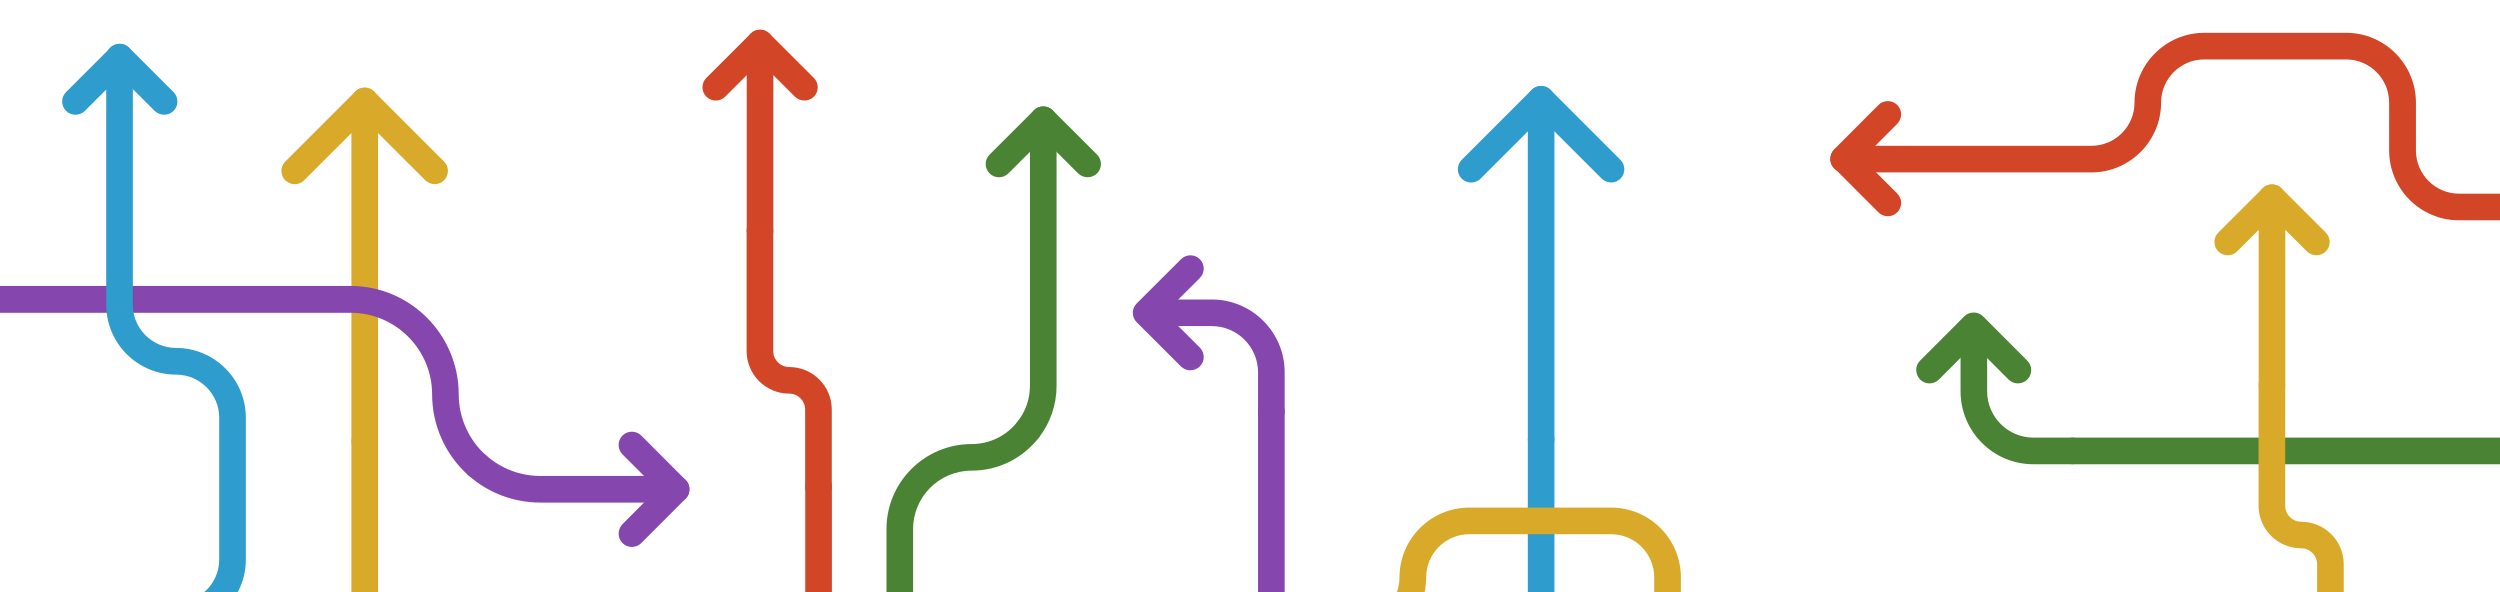<svg width="1600" height="379" viewBox="0 0 1600 379" fill="none" xmlns="http://www.w3.org/2000/svg">
<g clip-path="url(#clip0_370_17634)">
<path d="M278.276 117.864C276.093 117.864 273.91 117.021 272.22 115.404L233.422 76.667L194.624 115.404C191.315 118.708 185.893 118.708 182.584 115.404C179.274 112.1 179.274 106.686 182.584 103.382L227.367 58.599C230.676 55.295 236.098 55.295 239.407 58.599L284.19 103.382C287.5 106.686 287.5 112.1 284.19 115.404C282.5 117.091 280.318 117.864 278.135 117.864H278.276Z" fill="#D9A929"/>
<path d="M233.422 290.948C228.705 290.948 224.902 287.151 224.902 282.441V64.573C224.902 59.863 228.705 56.066 233.422 56.066C238.14 56.066 241.942 59.863 241.942 64.573V282.441C241.942 287.151 238.14 290.948 233.422 290.948Z" fill="#D9A929"/>
<path d="M233.422 590.999C228.705 590.999 224.902 587.202 224.902 582.492V282.44C224.902 277.73 228.705 273.934 233.422 273.934C238.14 273.934 241.942 277.73 241.942 282.44V582.492C241.942 587.202 238.14 590.999 233.422 590.999Z" fill="#D9A929"/>
<path d="M1031.17 116.798C1028.99 116.798 1026.81 115.954 1025.12 114.337L986.321 75.601L947.523 114.337C944.213 117.642 938.792 117.642 935.482 114.337C932.173 111.033 932.173 105.62 935.482 102.316L980.265 57.533C983.575 54.229 988.996 54.229 992.306 57.533L1037.09 102.316C1040.4 105.62 1040.4 111.033 1037.09 114.337C1035.4 116.025 1033.22 116.798 1031.03 116.798H1031.17Z" fill="#2E9CCC"/>
<path d="M986.321 289.881C981.603 289.881 977.801 286.085 977.801 281.375V63.507C977.801 58.796 981.603 55 986.321 55C991.039 55 994.841 58.796 994.841 63.507V281.375C994.841 286.085 991.039 289.881 986.321 289.881Z" fill="#2E9CCC"/>
<path d="M986.321 589.932C981.603 589.932 977.801 586.136 977.801 581.426V281.374C977.801 276.664 981.603 272.867 986.321 272.867C991.039 272.867 994.841 276.664 994.841 281.374V581.426C994.841 586.136 991.039 589.932 986.321 589.932Z" fill="#2E9CCC"/>
<path d="M395.931 341.502C395.931 339.319 396.775 337.136 398.392 335.446L420.678 313.125L398.392 290.804C395.088 287.495 395.088 282.073 398.392 278.763C401.696 275.454 407.109 275.454 410.413 278.763L438.745 307.14C442.05 310.449 442.05 315.871 438.745 319.181L410.413 347.557C407.109 350.867 401.696 350.867 398.392 347.557C396.704 345.867 395.931 343.685 395.931 341.502Z" fill="#8546AE"/>
<path d="M297.087 297.915C297.087 295.943 297.791 293.901 299.197 292.282C302.29 288.761 307.703 288.409 311.218 291.507C320.78 299.957 333.012 304.604 345.737 304.604L432.772 304.604C437.482 304.604 441.278 308.407 441.278 313.124C441.278 317.842 437.482 321.644 432.772 321.644L345.737 321.644C328.864 321.644 312.554 315.518 299.9 304.323C298.001 302.633 297.017 300.309 297.017 297.915L297.087 297.915Z" fill="#8546AE"/>
<path d="M-54 191.52C-54 186.802 -50.203 183 -45.493 183L224.322 183C262.496 183 293.57 214.123 293.57 252.357C293.57 267.355 300.038 281.649 311.216 291.578C314.731 294.676 315.083 300.098 311.989 303.618C308.896 307.139 303.483 307.491 299.967 304.393C285.063 291.226 276.557 272.284 276.557 252.428C276.557 223.629 253.146 200.181 224.392 200.181L-45.423 200.181C-50.133 200.181 -53.93 196.379 -53.93 191.661L-54 191.52Z" fill="#8546AE"/>
<path d="M761.914 237.027C759.731 237.027 757.549 236.183 755.859 234.566L727.482 206.234C724.173 202.93 724.173 197.517 727.482 194.212L755.859 165.881C759.168 162.576 764.59 162.576 767.899 165.881C771.209 169.185 771.209 174.598 767.899 177.902L745.578 200.188L767.899 222.474C771.209 225.778 771.209 231.192 767.899 234.496C766.21 236.183 764.027 236.956 761.844 236.956L761.914 237.027Z" fill="#8546AE"/>
<path d="M813.669 271.825C808.951 271.825 805.149 268.028 805.149 263.318V238.29C805.149 221.98 791.841 208.693 775.505 208.693H734.313C729.595 208.693 725.793 204.897 725.793 200.186C725.793 195.476 729.595 191.68 734.313 191.68H775.505C801.276 191.68 822.189 212.56 822.189 238.29V263.318C822.189 268.028 818.387 271.825 813.669 271.825Z" fill="#8546AE"/>
<path d="M813.668 591C808.951 591 805.148 587.204 805.148 582.493V263.319C805.148 258.609 808.951 254.812 813.668 254.812C818.386 254.812 822.189 258.609 822.189 263.319V582.493C822.189 587.204 818.386 591 813.668 591Z" fill="#8546AE"/>
<path d="M1226.42 236.841C1226.42 239.024 1227.26 241.207 1228.88 242.897C1232.18 246.206 1237.6 246.206 1240.9 242.897L1263.19 220.576L1285.47 242.897C1288.78 246.206 1294.19 246.206 1297.49 242.897C1300.8 239.587 1300.8 234.166 1297.49 230.856L1269.16 202.479C1265.86 199.17 1260.44 199.17 1257.14 202.479L1228.81 230.856C1227.12 232.546 1226.35 234.729 1226.35 236.912L1226.42 236.841Z" fill="#4B8334"/>
<path d="M1254.75 209.241L1254.75 250.433C1254.75 276.204 1275.63 297.117 1301.36 297.117L1326.39 297.117C1331.1 297.117 1334.9 293.315 1334.9 288.597C1334.9 283.879 1331.1 280.077 1326.39 280.077L1301.36 280.077C1285.05 280.077 1271.77 266.769 1271.77 250.433L1271.77 209.241C1271.77 204.523 1267.97 200.721 1263.26 200.721C1258.55 200.721 1254.75 204.523 1254.75 209.241Z" fill="#4B8334"/>
<path d="M1317.88 288.597C1317.88 293.315 1321.68 297.117 1326.39 297.117L1645.63 297.117C1650.34 297.117 1654.14 293.315 1654.14 288.597C1654.14 283.879 1650.34 280.077 1645.63 280.077L1326.46 280.077C1321.75 280.077 1317.95 283.879 1317.95 288.597L1317.88 288.597Z" fill="#4B8334"/>
<path d="M1171.42 101.621C1171.42 99.439 1172.26 97.256 1173.88 95.566L1202.21 67.189C1205.52 63.88 1210.93 63.88 1214.23 67.189C1217.54 70.499 1217.54 75.92 1214.23 79.23L1191.95 101.551L1214.23 123.872C1217.54 127.181 1217.54 132.603 1214.23 135.913C1210.93 139.222 1205.52 139.222 1202.21 135.913L1173.88 107.536C1172.19 105.846 1171.42 103.663 1171.42 101.481L1171.42 101.621Z" fill="#D24527"/>
<path d="M1171.42 101.835C1171.42 97.117 1175.21 93.315 1179.93 93.315L1338.53 93.315C1353.71 93.315 1366.09 80.922 1366.09 65.713C1366.09 41.068 1386.12 21 1410.73 21L1501.56 21C1526.17 21 1546.2 41.068 1546.2 65.713L1546.2 96.343C1546.2 111.552 1558.58 123.945 1573.76 123.945L1615.03 123.945C1619.74 123.945 1623.54 127.747 1623.54 132.465C1623.54 137.182 1619.74 140.985 1615.03 140.985L1573.69 140.985C1549.08 140.985 1529.05 120.917 1529.05 96.272L1529.05 65.642C1529.05 50.433 1516.68 38.04 1501.49 38.04L1410.66 38.04C1395.47 38.04 1383.1 50.433 1383.1 65.642C1383.1 90.287 1363.06 110.355 1338.46 110.355L1179.85 110.355C1175.14 110.355 1171.35 106.552 1171.35 101.835L1171.42 101.835Z" fill="#D24527"/>
<path d="M105.015 73.414C102.833 73.414 100.65 72.57 98.96 70.953L76.639 48.667L54.318 70.953C51.008 74.257 45.586 74.257 42.277 70.953C38.968 67.649 38.968 62.236 42.277 58.931L70.654 30.599C73.963 27.295 79.385 27.295 82.694 30.599L111.071 58.931C114.38 62.236 114.38 67.649 111.071 70.953C109.381 72.64 107.198 73.414 105.015 73.414Z" fill="#2E9CCC"/>
<path d="M45.868 480.187C41.15 480.187 37.348 476.391 37.348 471.68V430.342C37.348 405.736 57.416 385.7 82.06 385.7H112.69C127.899 385.7 140.292 373.327 140.292 358.141V267.31C140.292 252.125 127.899 239.752 112.69 239.752C88.045 239.752 67.978 219.715 67.978 195.109V36.507C67.978 31.796 71.78 28 76.498 28C81.215 28 85.018 31.796 85.018 36.507V195.109C85.018 210.295 97.41 222.668 112.62 222.668C137.264 222.668 157.332 242.704 157.332 267.31V358.141C157.332 382.747 137.264 402.784 112.62 402.784H81.99C66.781 402.784 54.388 415.157 54.388 430.342V471.68C54.388 476.391 50.585 480.187 45.868 480.187Z" fill="#2E9CCC"/>
<path d="M1153.19 436.324C1153.19 441.041 1149.39 444.844 1144.68 444.844L1103.34 444.844C1078.74 444.844 1058.7 424.776 1058.7 400.131L1058.7 369.501C1058.7 354.292 1046.33 341.899 1031.14 341.899L940.31 341.899C925.125 341.899 912.752 354.292 912.752 369.501C912.752 394.146 892.715 414.214 868.109 414.214L709.507 414.214C704.796 414.214 701 410.412 701 405.694C701 400.976 704.796 397.174 709.507 397.174L868.109 397.174C883.295 397.174 895.668 384.781 895.668 369.572C895.668 344.927 915.704 324.859 940.31 324.859L1031.14 324.859C1055.75 324.859 1075.78 344.927 1075.78 369.572L1075.78 400.202C1075.78 415.411 1088.16 427.804 1103.34 427.804L1144.68 427.804C1149.39 427.804 1153.19 431.606 1153.19 436.324Z" fill="#D9A929"/>
<path d="M514.801 64.343C512.618 64.343 510.435 63.5 508.745 61.883L486.424 39.597L464.103 61.883C460.793 65.187 455.372 65.187 452.062 61.883C448.753 58.578 448.753 53.165 452.062 49.861L480.439 21.529C483.748 18.225 489.17 18.225 492.48 21.529L520.856 49.861C524.166 53.165 524.166 58.578 520.856 61.883C519.166 63.57 516.983 64.343 514.801 64.343Z" fill="#D24527"/>
<path d="M486.424 156.231C481.707 156.231 477.904 152.434 477.904 147.724V27.507C477.904 22.796 481.707 19 486.424 19C491.142 19 494.944 22.796 494.944 27.507V147.724C494.944 152.434 491.142 156.231 486.424 156.231Z" fill="#D24527"/>
<path d="M523.814 319.893C519.096 319.893 515.294 316.096 515.294 311.386V262.104C515.294 256.48 510.717 251.91 505.084 251.91C490.086 251.91 477.834 239.748 477.834 224.703V147.651C477.834 142.941 481.636 139.145 486.354 139.145C491.072 139.145 494.874 142.941 494.874 147.651V224.703C494.874 230.327 499.451 234.897 505.084 234.897C520.082 234.897 532.334 247.059 532.334 262.104V311.386C532.334 316.096 528.532 319.893 523.814 319.893Z" fill="#D24527"/>
<path d="M430.868 678.436C426.15 678.436 422.348 674.64 422.348 669.929V549.641C422.348 534.667 434.529 522.434 449.598 522.434H505.154C510.787 522.434 515.364 517.865 515.364 512.24V311.315C515.364 306.605 519.166 302.809 523.884 302.809C528.602 302.809 532.404 306.605 532.404 311.315V512.24C532.404 527.215 520.222 539.447 505.154 539.447H449.598C443.965 539.447 439.388 544.017 439.388 549.641V669.929C439.388 674.64 435.585 678.436 430.868 678.436Z" fill="#D24527"/>
<path d="M1482.45 163.343C1480.27 163.343 1478.09 162.5 1476.4 160.883L1454.08 138.597L1431.76 160.883C1428.45 164.187 1423.02 164.187 1419.71 160.883C1416.41 157.578 1416.41 152.165 1419.71 148.861L1448.09 120.529C1451.4 117.225 1456.82 117.225 1460.13 120.529L1488.51 148.861C1491.82 152.165 1491.82 157.578 1488.51 160.883C1486.82 162.57 1484.64 163.343 1482.45 163.343Z" fill="#D9A929"/>
<path d="M1454.08 255.231C1449.36 255.231 1445.56 251.434 1445.56 246.724V126.507C1445.56 121.796 1449.36 118 1454.08 118C1458.79 118 1462.6 121.796 1462.6 126.507V246.724C1462.6 251.434 1458.79 255.231 1454.08 255.231Z" fill="#D9A929"/>
<path d="M1491.47 418.893C1486.75 418.893 1482.95 415.096 1482.95 410.386V361.104C1482.95 355.48 1478.37 350.91 1472.74 350.91C1457.74 350.91 1445.49 338.748 1445.49 323.703V246.651C1445.49 241.941 1449.29 238.145 1454.01 238.145C1458.72 238.145 1462.53 241.941 1462.53 246.651V323.703C1462.53 329.327 1467.1 333.897 1472.74 333.897C1487.73 333.897 1499.99 346.059 1499.99 361.104V410.386C1499.99 415.096 1496.18 418.893 1491.47 418.893Z" fill="#D9A929"/>
<path d="M696.063 113.433C693.88 113.433 691.698 112.589 690.008 110.973L667.687 88.687L645.366 110.973C642.056 114.277 636.634 114.277 633.325 110.973C630.015 107.668 630.015 102.255 633.325 98.951L661.701 70.619C665.011 67.315 670.433 67.315 673.742 70.619L702.119 98.951C705.428 102.255 705.428 107.668 702.119 110.973C700.429 112.66 698.246 113.433 696.063 113.433Z" fill="#4B8334"/>
<path d="M657.97 283.638C656.139 283.638 654.308 283.075 652.689 281.81C648.957 278.928 648.323 273.585 651.21 269.859C656.421 263.25 659.167 255.306 659.167 246.87V76.597C659.167 71.886 662.969 68.09 667.687 68.09C672.404 68.09 676.207 71.886 676.207 76.597V246.87C676.207 259.173 672.193 270.702 664.659 280.334C662.969 282.443 660.505 283.568 657.97 283.568V283.638Z" fill="#4B8334"/>
<path d="M575.868 488.007C571.15 488.007 567.348 484.21 567.348 479.5V338.543C567.348 308.594 591.781 284.199 621.777 284.199C633.325 284.199 644.098 278.997 651.21 269.857C654.097 266.131 659.449 265.499 663.18 268.381C666.912 271.263 667.546 276.606 664.659 280.332C654.238 293.62 638.606 301.212 621.777 301.212C601.146 301.212 584.388 317.944 584.388 338.543V479.5C584.388 484.21 580.585 488.007 575.868 488.007Z" fill="#4B8334"/>
</g>
<defs>
<clipPath id="clip0_370_17634">
<rect width="1600" height="379" fill="white"/>
</clipPath>
</defs>
</svg>
